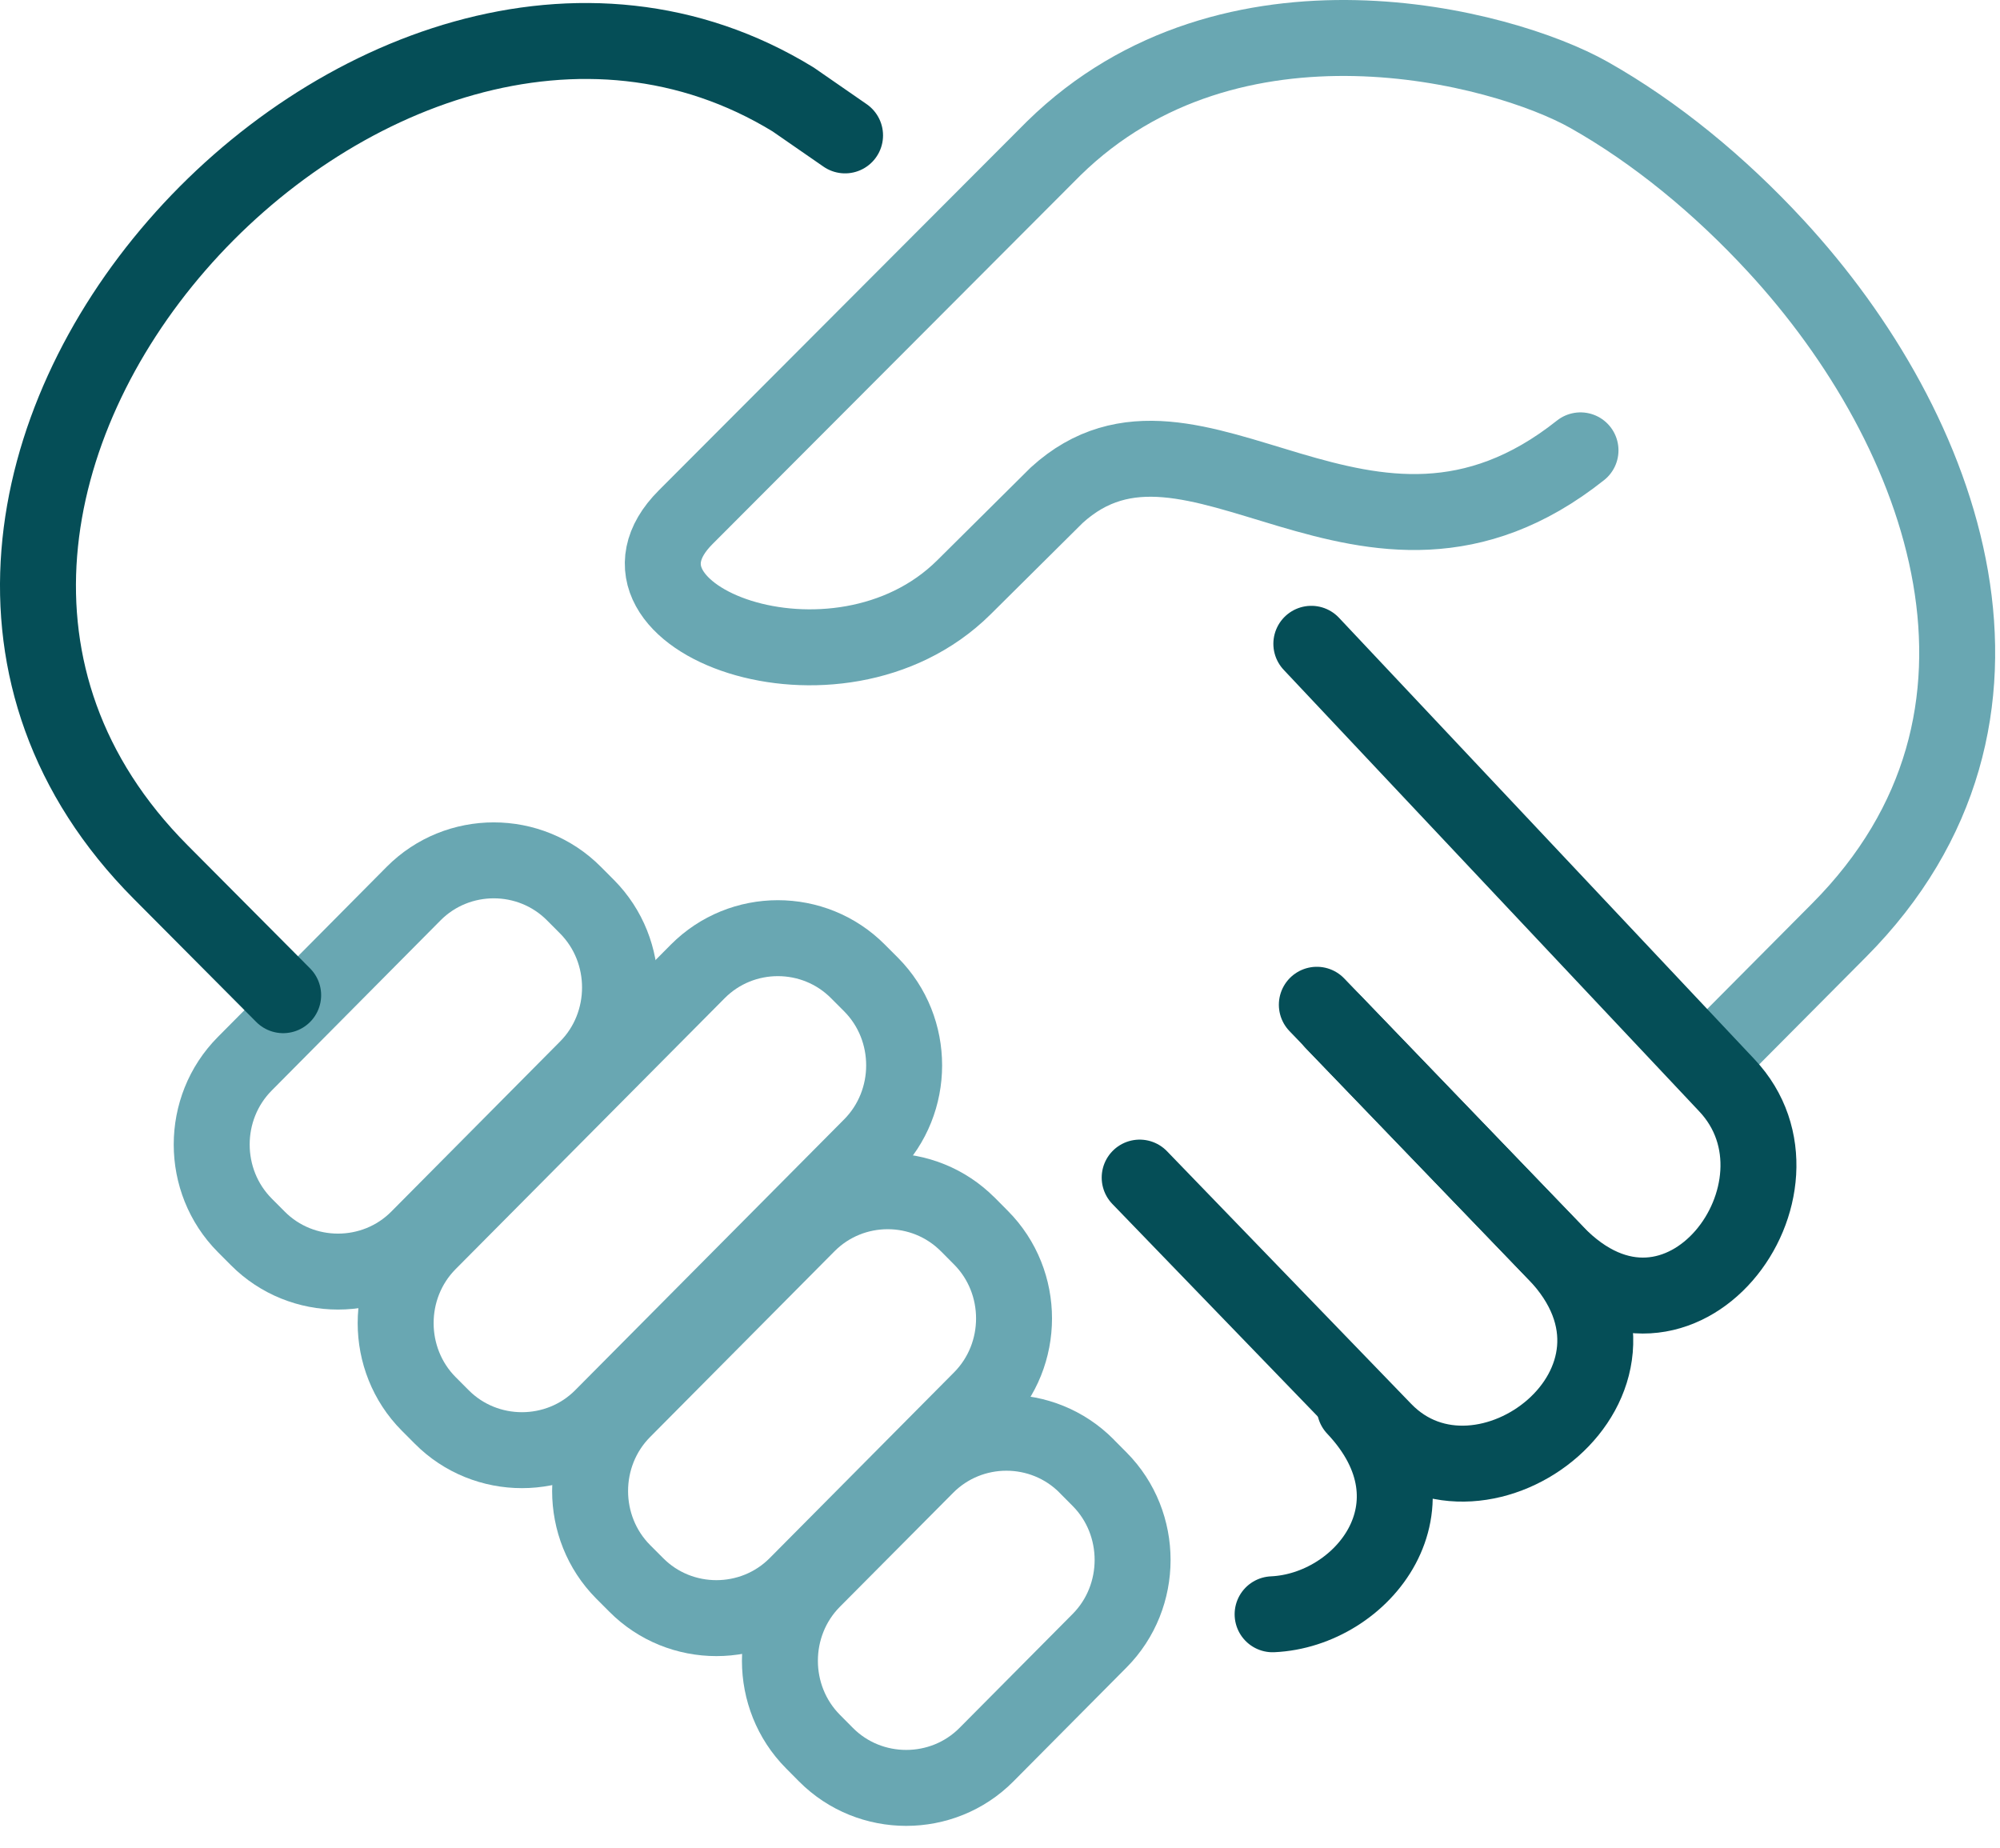 <svg width="79" height="73" viewBox="0 0 79 73" fill="none" xmlns="http://www.w3.org/2000/svg">
<path d="M67.799 41.617L72.645 36.743C80.998 28.345 76.867 16.995 70.139 9.711C67.922 7.308 65.388 5.228 62.764 3.748C59.346 1.819 48.63 -1.008 41.622 5.861L27.079 20.435C23.153 24.37 33.059 28.174 38.074 23.2L41.737 19.564C47.149 14.62 53.951 24.525 62.43 17.789" stroke="#69A7B2" stroke-width="3" stroke-linecap="round" stroke-linejoin="round"/>
<path d="M22.672 35.298L23.188 35.816C24.926 37.566 24.924 40.447 23.188 42.196L16.519 48.916C14.783 50.664 11.922 50.666 10.183 48.916L9.668 48.399C7.929 46.648 7.925 43.774 9.668 42.019L16.337 35.298C18.079 33.544 20.934 33.548 22.672 35.298Z" stroke="#69A7B2" stroke-width="3" stroke-linecap="round" stroke-linejoin="round"/>
<path d="M33.893 38.374L34.409 38.891C36.152 40.646 36.145 43.523 34.409 45.271L23.784 55.97C22.048 57.719 19.185 57.719 17.449 55.97L16.933 55.453C15.197 53.705 15.19 50.828 16.933 49.073L27.558 38.374C29.3 36.619 32.151 36.619 33.893 38.374Z" stroke="#69A7B2" stroke-width="3" stroke-linecap="round" stroke-linejoin="round"/>
<path d="M38.234 48.37L38.748 48.888C40.491 50.642 40.489 53.517 38.748 55.267L31.466 62.603C29.727 64.354 26.868 64.354 25.13 62.603L24.614 62.086C22.876 60.336 22.872 57.461 24.614 55.706L31.897 48.37C33.639 46.615 36.49 46.615 38.232 48.37H38.234Z" stroke="#69A7B2" stroke-width="3" stroke-linecap="round" stroke-linejoin="round"/>
<path d="M42.918 57.909L43.434 58.428C45.175 60.181 45.17 63.06 43.434 64.808L38.963 69.311C37.227 71.059 34.364 71.059 32.627 69.311L32.111 68.791C30.375 67.043 30.369 64.166 32.111 62.411L36.585 57.909C38.328 56.154 41.18 56.156 42.921 57.909H42.918Z" stroke="#69A7B2" stroke-width="3" stroke-linecap="round" stroke-linejoin="round"/>
<path d="M11.185 39.31L6.345 34.445C-8.771 19.245 14.83 -6.174 31.327 3.927L33.38 5.348" stroke="#054E57" stroke-width="3" stroke-linecap="round" stroke-linejoin="round"/>
<path d="M51.798 25.43L68.204 42.863C72.027 46.899 66.351 54.582 61.444 49.487L52.666 40.373" stroke="#054E57" stroke-width="3" stroke-linecap="round" stroke-linejoin="round"/>
<path d="M45.017 46.515L54.666 56.498C58.528 60.495 66.351 54.586 61.446 49.488L52.015 39.688" stroke="#054E57" stroke-width="3" stroke-linecap="round" stroke-linejoin="round"/>
<path d="M50.268 63.764C53.816 63.605 57.163 59.46 53.515 55.601" stroke="#054E57" stroke-width="3" stroke-linecap="round" stroke-linejoin="round"/>
</svg>
